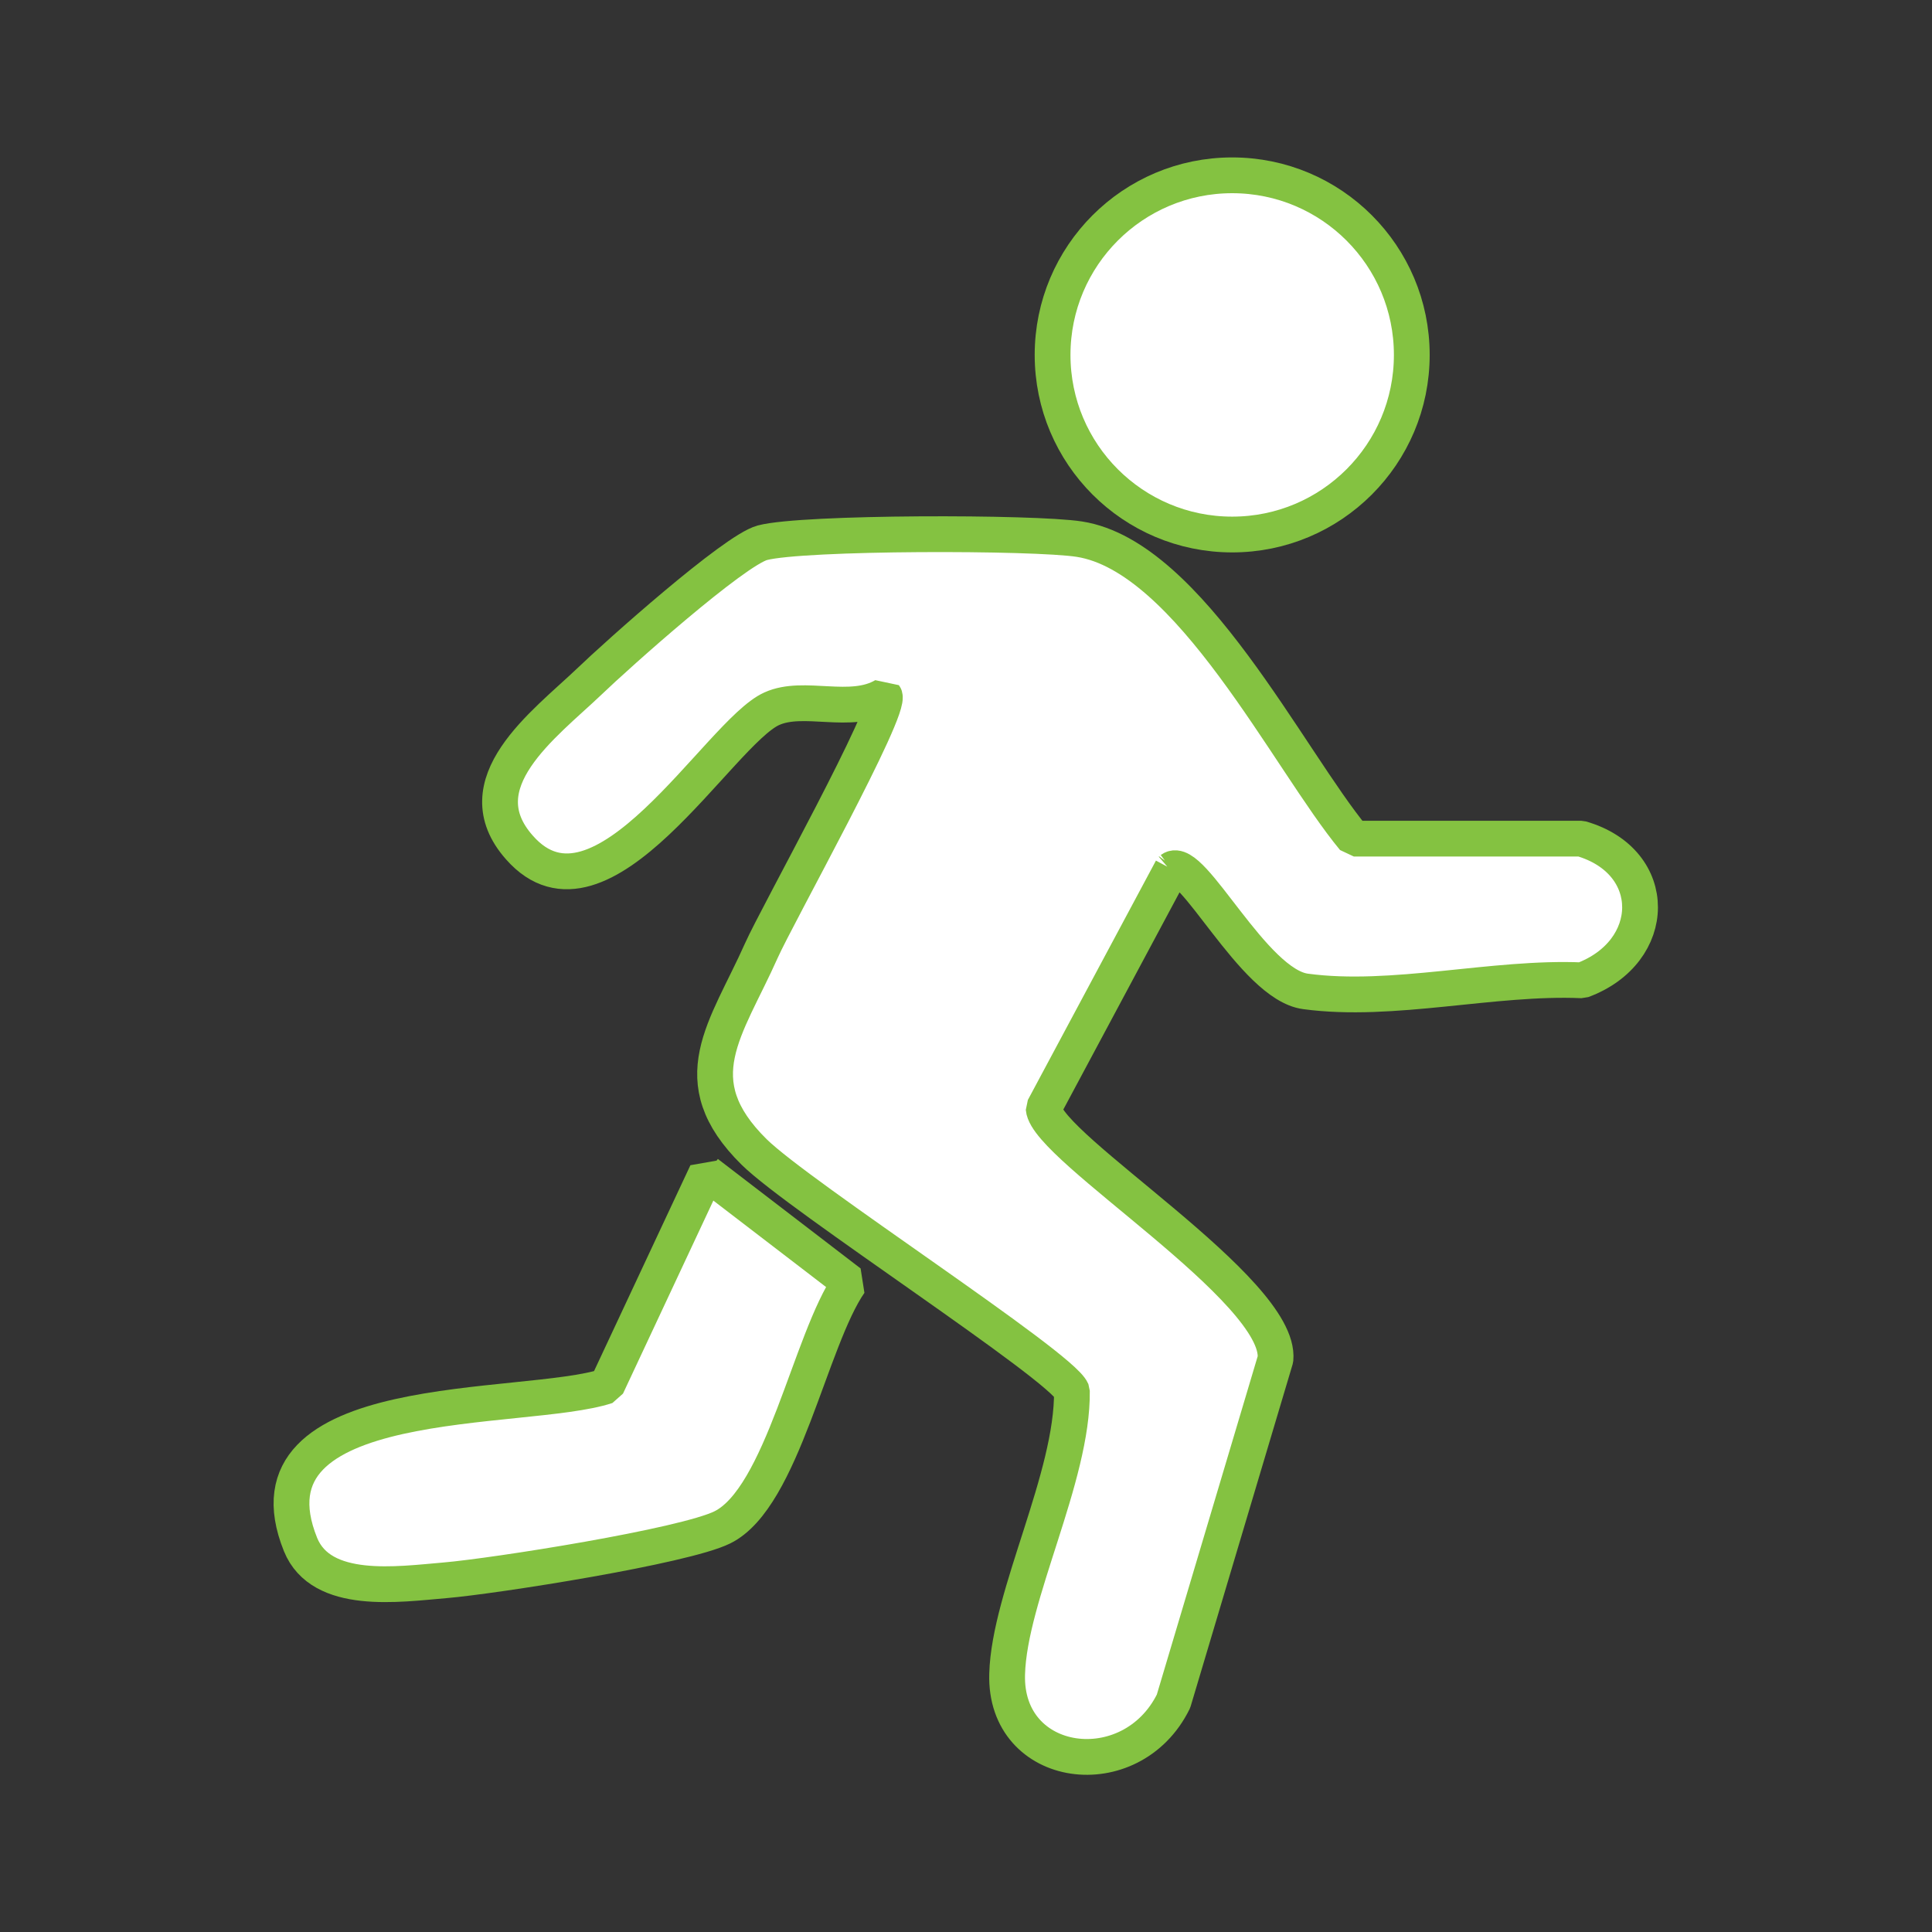 <?xml version="1.0" encoding="UTF-8"?>
<svg id="Layer_1" xmlns="http://www.w3.org/2000/svg" version="1.1" viewBox="0 0 54 54">
  <rect x="0" y="0" width="54" height="54" fill="#333333" stroke="none"/>
  <!-- Generator: Adobe Illustrator 29.1.0, SVG Export Plug-In . SVG Version: 2.1.0 Build 142)  -->
  <defs>
    <style>
      .st0 {
        fill: #fff;
        stroke: #84c241;
        stroke-linecap: round;
        stroke-linejoin: bevel;
      }
    </style>
  </defs>
  <g id="lvlHab">
    <g>
      <path class="st0" d="M32.75,24.29l-3.58,6.69c.09,1.1,6.66,5.08,6.48,7.01l-2.85,9.56c-1.18,2.4-4.73,1.93-4.65-.76.06-2.19,1.84-5.51,1.81-7.91-.3-.71-7.61-5.43-8.88-6.68-2.04-2.01-.78-3.43.2-5.63.43-.97,3.68-6.79,3.44-7.13-.94.56-2.25-.04-3.15.37-1.47.66-4.76,6.48-7.05,3.88-1.59-1.79.69-3.44,1.94-4.63.8-.77,4.06-3.68,4.85-3.89,1.13-.3,7.59-.3,8.86-.1,3.08.48,5.84,6.16,7.67,8.37h6.35c2.22.64,2.17,3.17.03,3.96-2.48-.11-5.3.64-7.73.31-1.46-.19-3.18-3.83-3.75-3.41h0Z"/>
      <path class="st0" d="M19.76,32.79l3.99,3.06c-1.11,1.6-1.88,6.01-3.56,6.84-1.07.53-6.35,1.36-7.75,1.48-1.31.11-3.46.43-4.04-1-1.77-4.39,6.25-3.67,8.56-4.43l2.79-5.96Z"/>
      <circle class="st0" cx="34.44" cy="9.92" r="5.02"/>
    </g>
  </g>
</svg>
